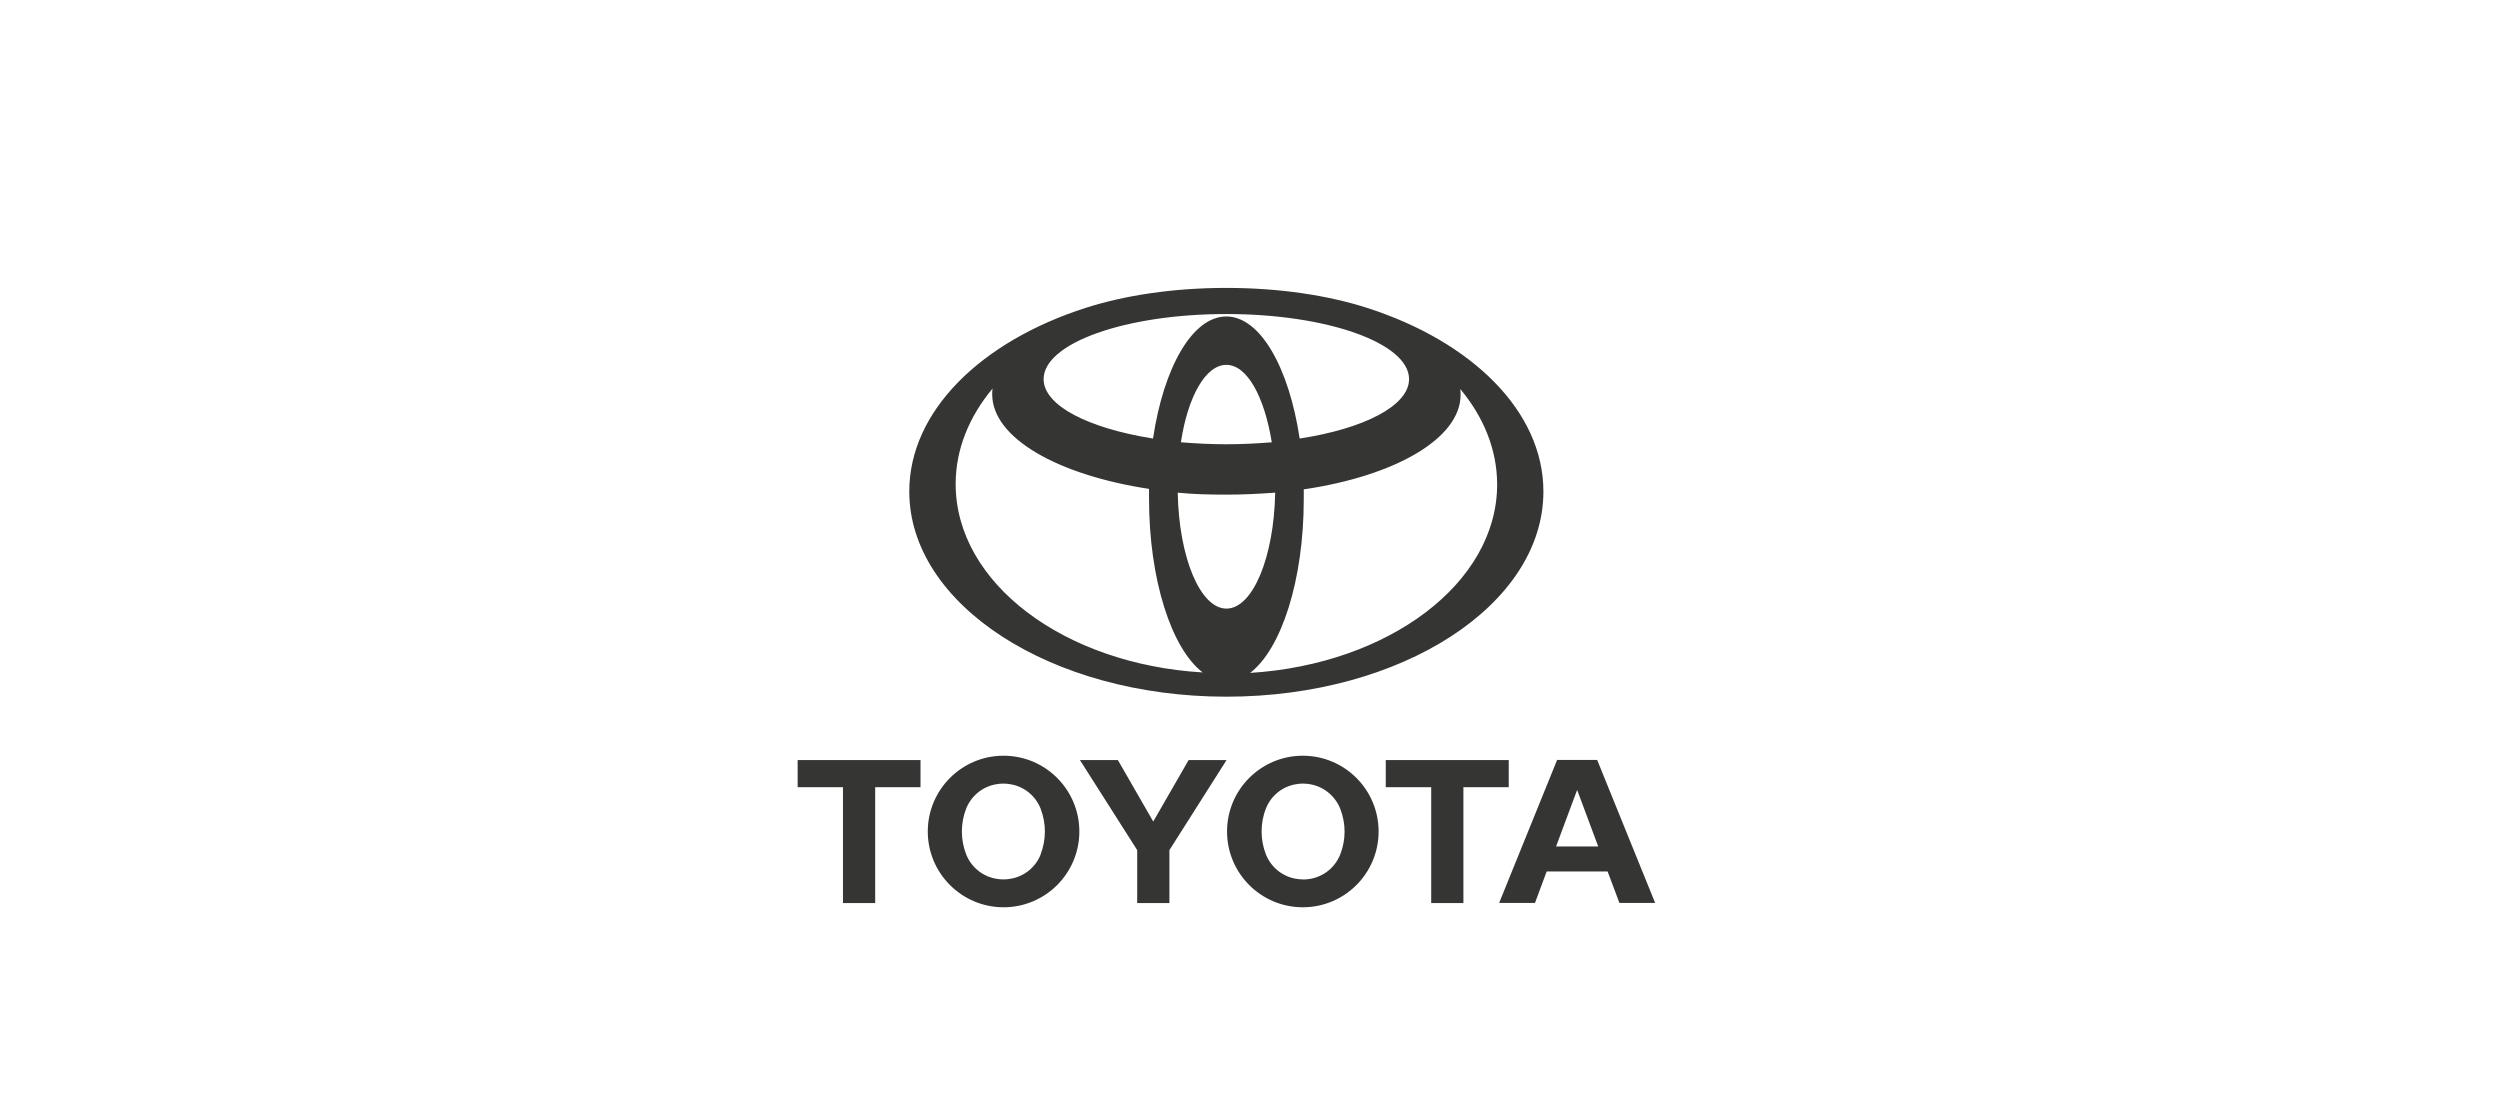 <?xml version="1.0" encoding="UTF-8"?> <svg xmlns="http://www.w3.org/2000/svg" xmlns:xlink="http://www.w3.org/1999/xlink" id="_图层_2" data-name="图层 2" viewBox="0 0 213.44 94.84"><defs><style> .cls-1 { fill: #353534; } .cls-2 { fill: none; } .cls-3 { clip-path: url(#clippath); } </style><clipPath id="clippath"><rect class="cls-2" y="0" width="213.44" height="94.84"></rect></clipPath></defs><g id="_图层_1-2" data-name="图层 1"><g class="cls-3"><path class="cls-1" d="M78.59,64.89h-10.49v2.32h3.87v9.89h2.75v-9.89h3.87v-2.32M88.85,72.95c-.43,1.08-1.39,1.87-2.54,2.07-.21.04-.42.06-.64.06-.22,0-.43-.02-.64-.06-1.15-.2-2.11-.99-2.54-2.07-.24-.62-.37-1.29-.37-1.96,0-.69.13-1.35.37-1.96.43-1.08,1.39-1.87,2.54-2.07.42-.08.85-.08,1.27,0,1.15.2,2.11.99,2.54,2.07.49,1.26.49,2.66,0,3.92M85.68,64.52c-3.57,0-6.47,2.9-6.47,6.47s2.9,6.47,6.47,6.47,6.47-2.9,6.47-6.47-2.9-6.47-6.47-6.47h0ZM92.2,64.89h3.24l3.02,5.25,3.02-5.25h3.24l-4.88,7.69v4.52h-2.75v-4.52l-4.89-7.69M111.24,75.09c.22,0,.43-.02.64-.06,1.15-.2,2.11-.99,2.54-2.07.5-1.26.5-2.66,0-3.92-.43-1.08-1.39-1.87-2.54-2.08-.42-.08-.85-.08-1.27,0-1.15.2-2.11.99-2.53,2.07-.25.62-.37,1.29-.37,1.96,0,.69.13,1.35.37,1.96.43,1.08,1.39,1.87,2.53,2.07.21.04.42.06.64.06M104.76,70.99c0-3.58,2.9-6.47,6.47-6.47s6.47,2.9,6.47,6.47c0,3.57-2.9,6.47-6.47,6.47s-6.47-2.9-6.47-6.47h0ZM136.45,72.27l-1.8-4.83-1.8,4.83h3.6M137.25,74.4h-5.2l-1,2.69h-3.06l4.95-12.21h3.42l4.95,12.21h-3.05l-1.01-2.69ZM128.8,64.89h-10.49v2.32h3.88v9.89s2.75,0,2.75,0v-9.89s3.87,0,3.87,0v-2.32M116.73,26.29c-3.36-1.08-7.52-1.71-12.03-1.71s-8.67.63-12.03,1.71c-8.92,2.87-15.04,8.81-15.04,15.67,0,9.65,12.1,17.52,27.07,17.52s27.07-7.83,27.07-17.52c0-6.85-6.12-12.8-15.04-15.67h0ZM104.71,51.96c-2.24,0-4.06-4.37-4.16-9.9,1.33.14,2.73.17,4.16.17s2.83-.07,4.16-.17c-.1,5.53-1.92,9.9-4.16,9.9ZM100.82,37.76c.59-3.88,2.1-6.61,3.88-6.61s3.25,2.73,3.88,6.61c-1.22.1-2.55.17-3.88.17s-2.62-.07-3.88-.17ZM110.96,37.44c-.91-6.05-3.36-10.42-6.26-10.42s-5.35,4.34-6.26,10.42c-5.49-.87-9.34-2.8-9.34-5.07,0-3.08,6.99-5.56,15.6-5.56s15.6,2.48,15.6,5.56c0,2.27-3.85,4.23-9.34,5.07h0ZM81.59,41.32c0-2.97,1.15-5.74,3.15-8.15-.03.17-.03.35-.03.49,0,3.74,5.59,6.89,13.39,8.08v.84c0,6.92,1.92,12.8,4.58,14.83-11.82-.7-21.09-7.62-21.09-16.09h0ZM106.73,57.45c2.66-2.03,4.58-7.9,4.58-14.83v-.84c7.8-1.15,13.39-4.34,13.39-8.08,0-.17,0-.35-.03-.49,1.99,2.38,3.15,5.18,3.15,8.15,0,8.43-9.27,15.35-21.09,16.09h0Z"></path></g></g></svg> 